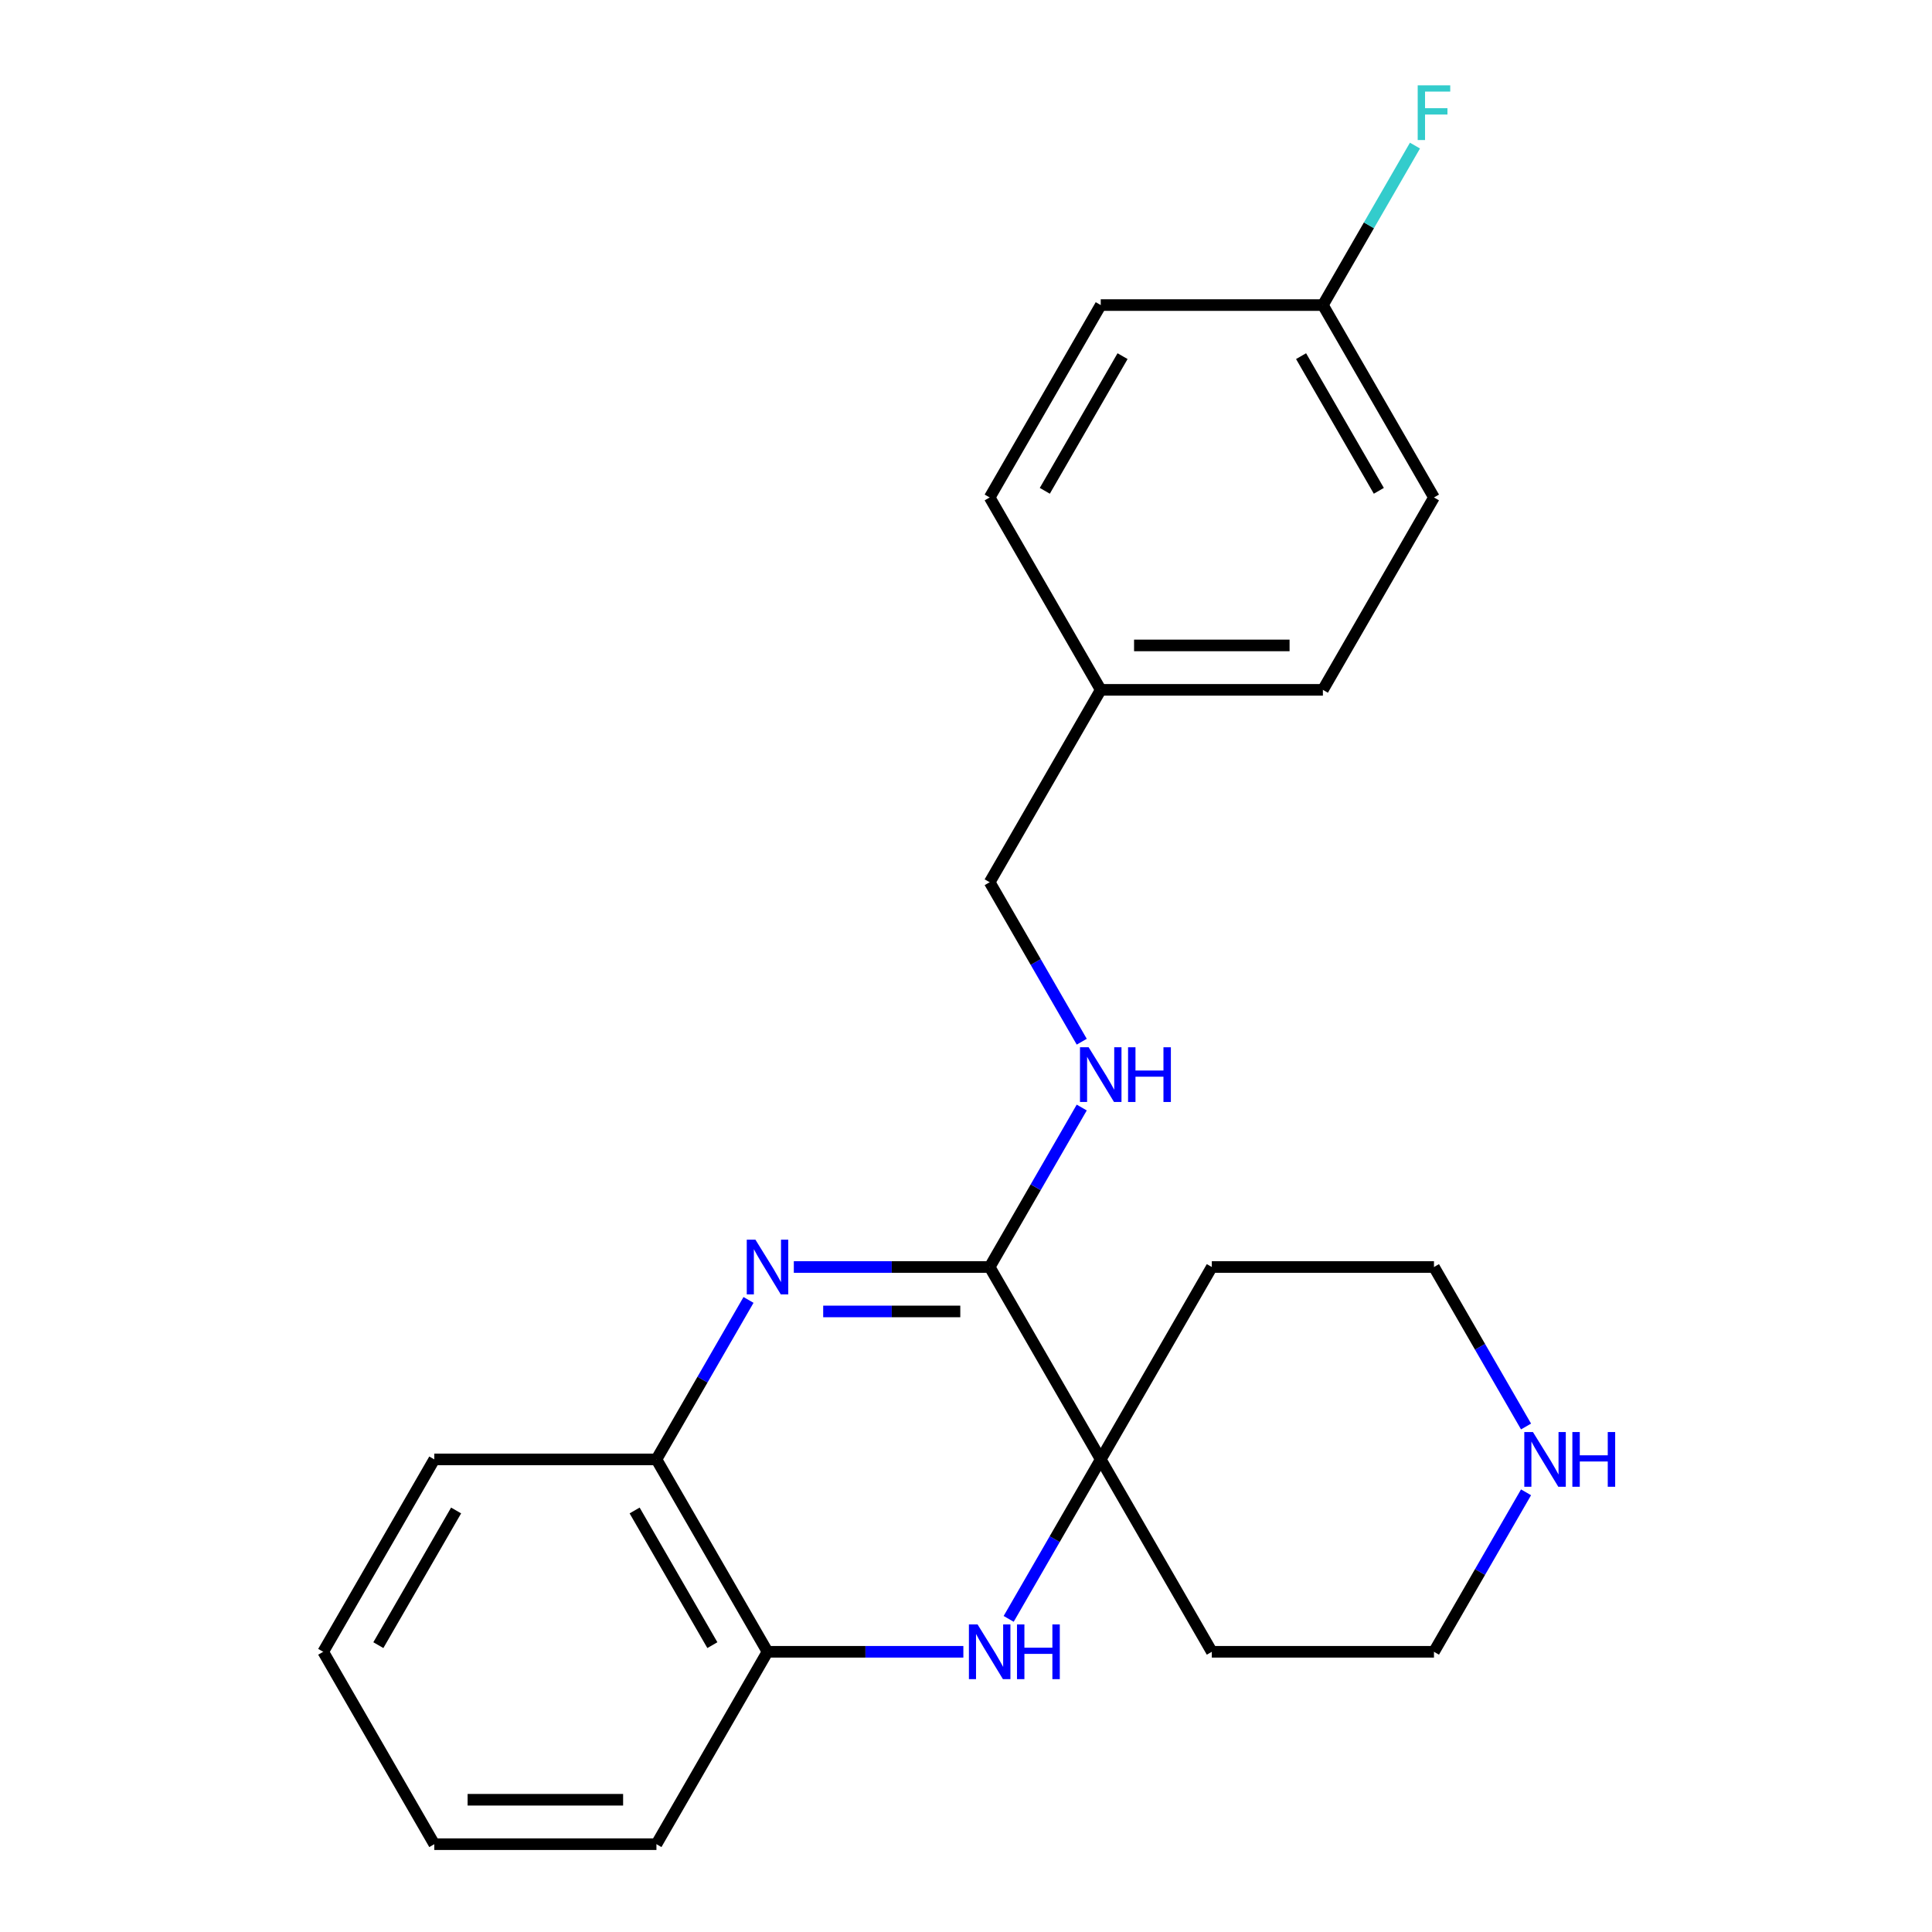 <?xml version='1.0' encoding='iso-8859-1'?>
<svg version='1.1' baseProfile='full'
              xmlns='http://www.w3.org/2000/svg'
                      xmlns:rdkit='http://www.rdkit.org/xml'
                      xmlns:xlink='http://www.w3.org/1999/xlink'
                  xml:space='preserve'
width='1000px' height='1000px' viewBox='0 0 1000 1000'>
<!-- END OF HEADER -->
<rect style='opacity:1.0;fill:#FFFFFF;stroke:none' width='1000' height='1000' x='0' y='0'> </rect>
<path class='bond-0' d='M 410.879,655.805 L 461.564,655.805' style='fill:none;fill-rule:evenodd;stroke:#0000FF;stroke-width:6px;stroke-linecap:butt;stroke-linejoin:miter;stroke-opacity:1' />
<path class='bond-0' d='M 461.564,655.805 L 512.25,655.805' style='fill:none;fill-rule:evenodd;stroke:#000000;stroke-width:6px;stroke-linecap:butt;stroke-linejoin:miter;stroke-opacity:1' />
<path class='bond-0' d='M 426.085,678.802 L 461.564,678.802' style='fill:none;fill-rule:evenodd;stroke:#0000FF;stroke-width:6px;stroke-linecap:butt;stroke-linejoin:miter;stroke-opacity:1' />
<path class='bond-0' d='M 461.564,678.802 L 497.044,678.802' style='fill:none;fill-rule:evenodd;stroke:#000000;stroke-width:6px;stroke-linecap:butt;stroke-linejoin:miter;stroke-opacity:1' />
<path class='bond-3' d='M 387.429,672.84 L 363.601,714.113' style='fill:none;fill-rule:evenodd;stroke:#0000FF;stroke-width:6px;stroke-linecap:butt;stroke-linejoin:miter;stroke-opacity:1' />
<path class='bond-3' d='M 363.601,714.113 L 339.772,755.385' style='fill:none;fill-rule:evenodd;stroke:#000000;stroke-width:6px;stroke-linecap:butt;stroke-linejoin:miter;stroke-opacity:1' />
<path class='bond-2' d='M 512.25,655.805 L 569.742,755.385' style='fill:none;fill-rule:evenodd;stroke:#000000;stroke-width:6px;stroke-linecap:butt;stroke-linejoin:miter;stroke-opacity:1' />
<path class='bond-5' d='M 512.25,655.805 L 536.078,614.532' style='fill:none;fill-rule:evenodd;stroke:#000000;stroke-width:6px;stroke-linecap:butt;stroke-linejoin:miter;stroke-opacity:1' />
<path class='bond-5' d='M 536.078,614.532 L 559.907,573.26' style='fill:none;fill-rule:evenodd;stroke:#0000FF;stroke-width:6px;stroke-linecap:butt;stroke-linejoin:miter;stroke-opacity:1' />
<path class='bond-1' d='M 498.635,854.965 L 447.95,854.965' style='fill:none;fill-rule:evenodd;stroke:#0000FF;stroke-width:6px;stroke-linecap:butt;stroke-linejoin:miter;stroke-opacity:1' />
<path class='bond-1' d='M 447.95,854.965 L 397.264,854.965' style='fill:none;fill-rule:evenodd;stroke:#000000;stroke-width:6px;stroke-linecap:butt;stroke-linejoin:miter;stroke-opacity:1' />
<path class='bond-23' d='M 522.085,837.931 L 545.913,796.658' style='fill:none;fill-rule:evenodd;stroke:#0000FF;stroke-width:6px;stroke-linecap:butt;stroke-linejoin:miter;stroke-opacity:1' />
<path class='bond-23' d='M 545.913,796.658 L 569.742,755.385' style='fill:none;fill-rule:evenodd;stroke:#000000;stroke-width:6px;stroke-linecap:butt;stroke-linejoin:miter;stroke-opacity:1' />
<path class='bond-7' d='M 569.742,755.385 L 627.235,655.805' style='fill:none;fill-rule:evenodd;stroke:#000000;stroke-width:6px;stroke-linecap:butt;stroke-linejoin:miter;stroke-opacity:1' />
<path class='bond-8' d='M 569.742,755.385 L 627.235,854.965' style='fill:none;fill-rule:evenodd;stroke:#000000;stroke-width:6px;stroke-linecap:butt;stroke-linejoin:miter;stroke-opacity:1' />
<path class='bond-4' d='M 339.772,755.385 L 397.264,854.965' style='fill:none;fill-rule:evenodd;stroke:#000000;stroke-width:6px;stroke-linecap:butt;stroke-linejoin:miter;stroke-opacity:1' />
<path class='bond-4' d='M 328.48,781.821 L 368.724,851.527' style='fill:none;fill-rule:evenodd;stroke:#000000;stroke-width:6px;stroke-linecap:butt;stroke-linejoin:miter;stroke-opacity:1' />
<path class='bond-19' d='M 339.772,755.385 L 224.787,755.385' style='fill:none;fill-rule:evenodd;stroke:#000000;stroke-width:6px;stroke-linecap:butt;stroke-linejoin:miter;stroke-opacity:1' />
<path class='bond-20' d='M 397.264,854.965 L 339.772,954.545' style='fill:none;fill-rule:evenodd;stroke:#000000;stroke-width:6px;stroke-linecap:butt;stroke-linejoin:miter;stroke-opacity:1' />
<path class='bond-9' d='M 559.907,539.191 L 536.078,497.918' style='fill:none;fill-rule:evenodd;stroke:#0000FF;stroke-width:6px;stroke-linecap:butt;stroke-linejoin:miter;stroke-opacity:1' />
<path class='bond-9' d='M 536.078,497.918 L 512.25,456.645' style='fill:none;fill-rule:evenodd;stroke:#000000;stroke-width:6px;stroke-linecap:butt;stroke-linejoin:miter;stroke-opacity:1' />
<path class='bond-6' d='M 789.878,772.42 L 766.049,813.693' style='fill:none;fill-rule:evenodd;stroke:#0000FF;stroke-width:6px;stroke-linecap:butt;stroke-linejoin:miter;stroke-opacity:1' />
<path class='bond-6' d='M 766.049,813.693 L 742.22,854.965' style='fill:none;fill-rule:evenodd;stroke:#000000;stroke-width:6px;stroke-linecap:butt;stroke-linejoin:miter;stroke-opacity:1' />
<path class='bond-25' d='M 789.878,738.351 L 766.049,697.078' style='fill:none;fill-rule:evenodd;stroke:#0000FF;stroke-width:6px;stroke-linecap:butt;stroke-linejoin:miter;stroke-opacity:1' />
<path class='bond-25' d='M 766.049,697.078 L 742.22,655.805' style='fill:none;fill-rule:evenodd;stroke:#000000;stroke-width:6px;stroke-linecap:butt;stroke-linejoin:miter;stroke-opacity:1' />
<path class='bond-18' d='M 627.235,655.805 L 742.22,655.805' style='fill:none;fill-rule:evenodd;stroke:#000000;stroke-width:6px;stroke-linecap:butt;stroke-linejoin:miter;stroke-opacity:1' />
<path class='bond-17' d='M 627.235,854.965 L 742.22,854.965' style='fill:none;fill-rule:evenodd;stroke:#000000;stroke-width:6px;stroke-linecap:butt;stroke-linejoin:miter;stroke-opacity:1' />
<path class='bond-11' d='M 512.25,456.645 L 569.742,357.065' style='fill:none;fill-rule:evenodd;stroke:#000000;stroke-width:6px;stroke-linecap:butt;stroke-linejoin:miter;stroke-opacity:1' />
<path class='bond-10' d='M 684.727,157.905 L 742.22,257.485' style='fill:none;fill-rule:evenodd;stroke:#000000;stroke-width:6px;stroke-linecap:butt;stroke-linejoin:miter;stroke-opacity:1' />
<path class='bond-10' d='M 673.435,184.34 L 713.68,254.046' style='fill:none;fill-rule:evenodd;stroke:#000000;stroke-width:6px;stroke-linecap:butt;stroke-linejoin:miter;stroke-opacity:1' />
<path class='bond-12' d='M 684.727,157.905 L 708.556,116.632' style='fill:none;fill-rule:evenodd;stroke:#000000;stroke-width:6px;stroke-linecap:butt;stroke-linejoin:miter;stroke-opacity:1' />
<path class='bond-12' d='M 708.556,116.632 L 732.385,75.359' style='fill:none;fill-rule:evenodd;stroke:#33CCCC;stroke-width:6px;stroke-linecap:butt;stroke-linejoin:miter;stroke-opacity:1' />
<path class='bond-26' d='M 684.727,157.905 L 569.742,157.905' style='fill:none;fill-rule:evenodd;stroke:#000000;stroke-width:6px;stroke-linecap:butt;stroke-linejoin:miter;stroke-opacity:1' />
<path class='bond-15' d='M 569.742,357.065 L 512.25,257.485' style='fill:none;fill-rule:evenodd;stroke:#000000;stroke-width:6px;stroke-linecap:butt;stroke-linejoin:miter;stroke-opacity:1' />
<path class='bond-16' d='M 569.742,357.065 L 684.727,357.065' style='fill:none;fill-rule:evenodd;stroke:#000000;stroke-width:6px;stroke-linecap:butt;stroke-linejoin:miter;stroke-opacity:1' />
<path class='bond-16' d='M 586.99,334.068 L 667.48,334.068' style='fill:none;fill-rule:evenodd;stroke:#000000;stroke-width:6px;stroke-linecap:butt;stroke-linejoin:miter;stroke-opacity:1' />
<path class='bond-13' d='M 569.742,157.905 L 512.25,257.485' style='fill:none;fill-rule:evenodd;stroke:#000000;stroke-width:6px;stroke-linecap:butt;stroke-linejoin:miter;stroke-opacity:1' />
<path class='bond-13' d='M 581.034,184.34 L 540.789,254.046' style='fill:none;fill-rule:evenodd;stroke:#000000;stroke-width:6px;stroke-linecap:butt;stroke-linejoin:miter;stroke-opacity:1' />
<path class='bond-14' d='M 742.22,257.485 L 684.727,357.065' style='fill:none;fill-rule:evenodd;stroke:#000000;stroke-width:6px;stroke-linecap:butt;stroke-linejoin:miter;stroke-opacity:1' />
<path class='bond-21' d='M 224.787,755.385 L 167.294,854.965' style='fill:none;fill-rule:evenodd;stroke:#000000;stroke-width:6px;stroke-linecap:butt;stroke-linejoin:miter;stroke-opacity:1' />
<path class='bond-21' d='M 236.079,781.821 L 195.834,851.527' style='fill:none;fill-rule:evenodd;stroke:#000000;stroke-width:6px;stroke-linecap:butt;stroke-linejoin:miter;stroke-opacity:1' />
<path class='bond-24' d='M 339.772,954.545 L 224.787,954.545' style='fill:none;fill-rule:evenodd;stroke:#000000;stroke-width:6px;stroke-linecap:butt;stroke-linejoin:miter;stroke-opacity:1' />
<path class='bond-24' d='M 322.524,931.548 L 242.034,931.548' style='fill:none;fill-rule:evenodd;stroke:#000000;stroke-width:6px;stroke-linecap:butt;stroke-linejoin:miter;stroke-opacity:1' />
<path class='bond-22' d='M 167.294,854.965 L 224.787,954.545' style='fill:none;fill-rule:evenodd;stroke:#000000;stroke-width:6px;stroke-linecap:butt;stroke-linejoin:miter;stroke-opacity:1' />
<path  class='atom-0' d='M 391.004 641.645
L 400.284 656.645
Q 401.204 658.125, 402.684 660.805
Q 404.164 663.485, 404.244 663.645
L 404.244 641.645
L 408.004 641.645
L 408.004 669.965
L 404.124 669.965
L 394.164 653.565
Q 393.004 651.645, 391.764 649.445
Q 390.564 647.245, 390.204 646.565
L 390.204 669.965
L 386.524 669.965
L 386.524 641.645
L 391.004 641.645
' fill='#0000FF'/>
<path  class='atom-2' d='M 505.99 840.805
L 515.27 855.805
Q 516.19 857.285, 517.67 859.965
Q 519.15 862.645, 519.23 862.805
L 519.23 840.805
L 522.99 840.805
L 522.99 869.125
L 519.11 869.125
L 509.15 852.725
Q 507.99 850.805, 506.75 848.605
Q 505.55 846.405, 505.19 845.725
L 505.19 869.125
L 501.51 869.125
L 501.51 840.805
L 505.99 840.805
' fill='#0000FF'/>
<path  class='atom-2' d='M 526.39 840.805
L 530.23 840.805
L 530.23 852.845
L 544.71 852.845
L 544.71 840.805
L 548.55 840.805
L 548.55 869.125
L 544.71 869.125
L 544.71 856.045
L 530.23 856.045
L 530.23 869.125
L 526.39 869.125
L 526.39 840.805
' fill='#0000FF'/>
<path  class='atom-6' d='M 563.482 542.065
L 572.762 557.065
Q 573.682 558.545, 575.162 561.225
Q 576.642 563.905, 576.722 564.065
L 576.722 542.065
L 580.482 542.065
L 580.482 570.385
L 576.602 570.385
L 566.642 553.985
Q 565.482 552.065, 564.242 549.865
Q 563.042 547.665, 562.682 546.985
L 562.682 570.385
L 559.002 570.385
L 559.002 542.065
L 563.482 542.065
' fill='#0000FF'/>
<path  class='atom-6' d='M 583.882 542.065
L 587.722 542.065
L 587.722 554.105
L 602.202 554.105
L 602.202 542.065
L 606.042 542.065
L 606.042 570.385
L 602.202 570.385
L 602.202 557.305
L 587.722 557.305
L 587.722 570.385
L 583.882 570.385
L 583.882 542.065
' fill='#0000FF'/>
<path  class='atom-7' d='M 793.452 741.225
L 802.732 756.225
Q 803.652 757.705, 805.132 760.385
Q 806.612 763.065, 806.692 763.225
L 806.692 741.225
L 810.452 741.225
L 810.452 769.545
L 806.572 769.545
L 796.612 753.145
Q 795.452 751.225, 794.212 749.025
Q 793.012 746.825, 792.652 746.145
L 792.652 769.545
L 788.972 769.545
L 788.972 741.225
L 793.452 741.225
' fill='#0000FF'/>
<path  class='atom-7' d='M 813.852 741.225
L 817.692 741.225
L 817.692 753.265
L 832.172 753.265
L 832.172 741.225
L 836.012 741.225
L 836.012 769.545
L 832.172 769.545
L 832.172 756.465
L 817.692 756.465
L 817.692 769.545
L 813.852 769.545
L 813.852 741.225
' fill='#0000FF'/>
<path  class='atom-13' d='M 733.8 44.165
L 750.64 44.165
L 750.64 47.405
L 737.6 47.405
L 737.6 56.005
L 749.2 56.005
L 749.2 59.285
L 737.6 59.285
L 737.6 72.485
L 733.8 72.485
L 733.8 44.165
' fill='#33CCCC'/>
</svg>
